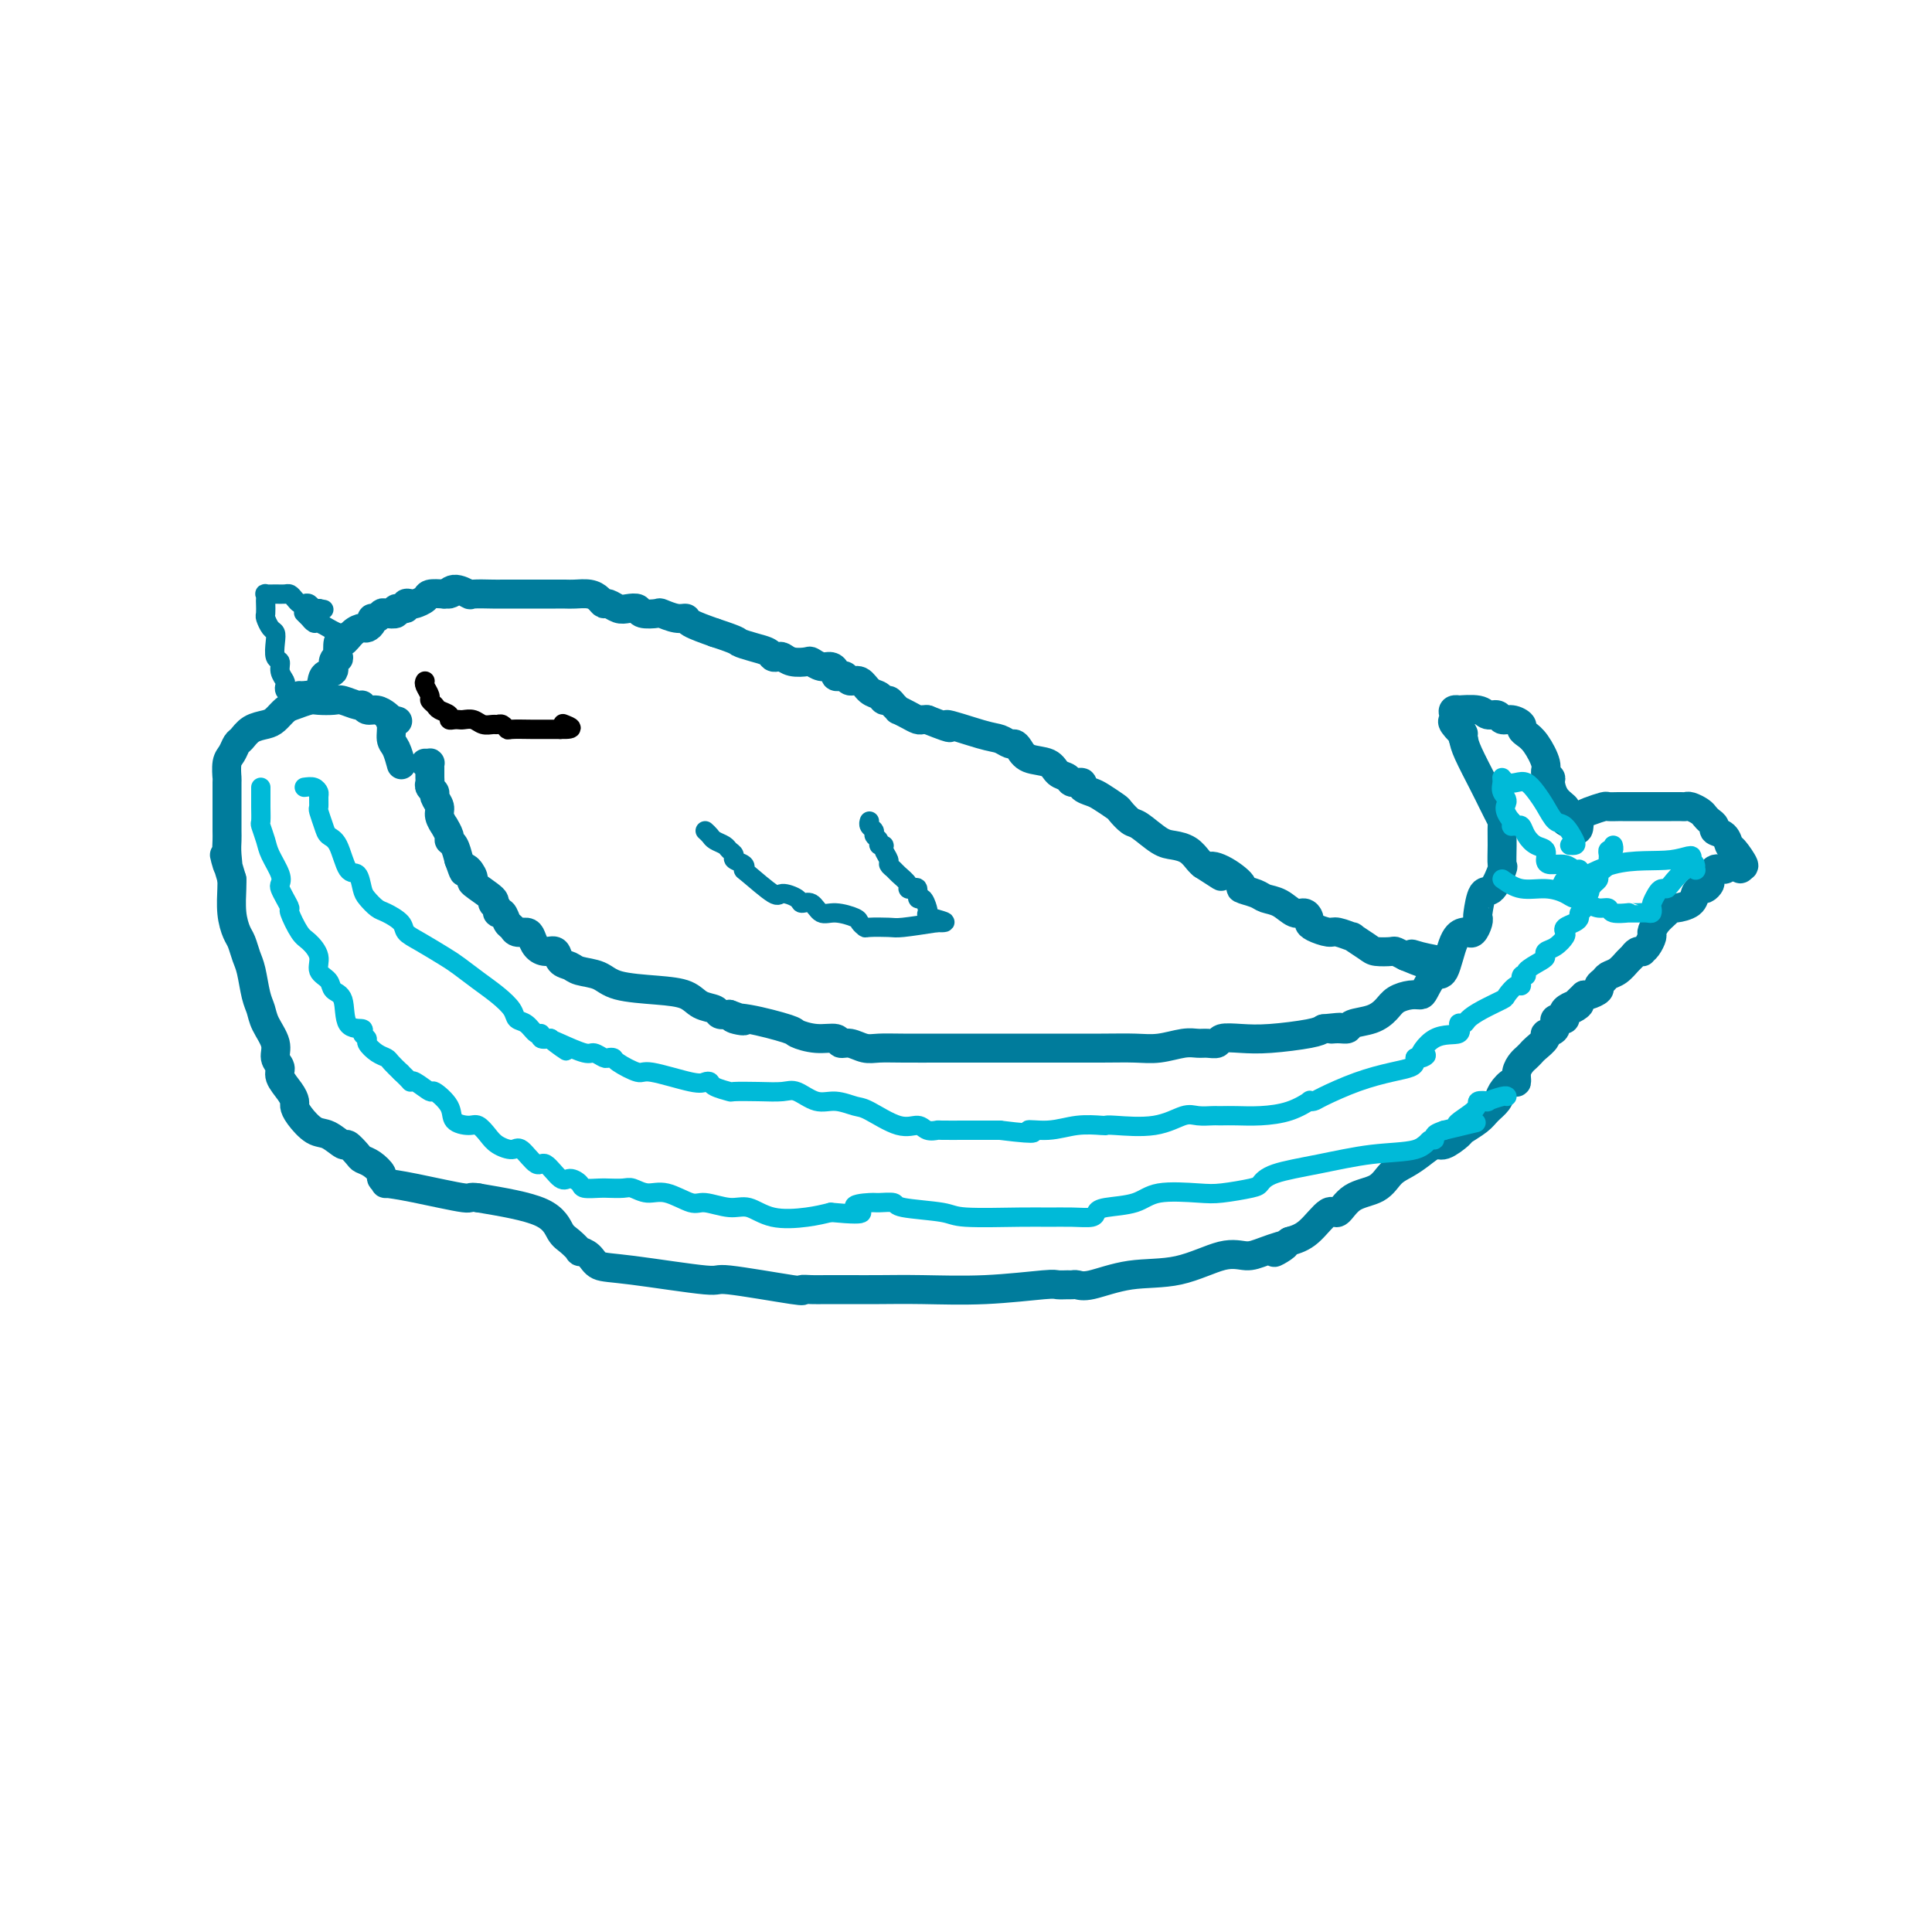 <svg viewBox='0 0 400 400' version='1.1' xmlns='http://www.w3.org/2000/svg' xmlns:xlink='http://www.w3.org/1999/xlink'><g fill='none' stroke='rgb(0,124,156)' stroke-width='6' stroke-linecap='round' stroke-linejoin='round'><path d='M88,158c0.423,0.016 0.846,0.032 1,0c0.154,-0.032 0.040,-0.111 0,0c-0.040,0.111 -0.007,0.411 0,1c0.007,0.589 -0.013,1.466 0,2c0.013,0.534 0.060,0.723 0,1c-0.060,0.277 -0.227,0.640 0,1c0.227,0.360 0.850,0.717 1,1c0.150,0.283 -0.171,0.491 0,1c0.171,0.509 0.834,1.320 1,2c0.166,0.680 -0.167,1.229 0,2c0.167,0.771 0.832,1.763 1,2c0.168,0.237 -0.162,-0.282 0,0c0.162,0.282 0.817,1.364 1,2c0.183,0.636 -0.104,0.825 0,1c0.104,0.175 0.601,0.336 1,1c0.399,0.664 0.699,1.832 1,3'/><path d='M95,178c1.270,3.578 0.944,2.524 1,2c0.056,-0.524 0.493,-0.519 1,0c0.507,0.519 1.082,1.553 1,2c-0.082,0.447 -0.821,0.306 0,1c0.821,0.694 3.204,2.223 4,3c0.796,0.777 0.006,0.804 0,1c-0.006,0.196 0.772,0.563 1,1c0.228,0.437 -0.095,0.944 0,1c0.095,0.056 0.606,-0.339 1,0c0.394,0.339 0.669,1.414 1,2c0.331,0.586 0.718,0.685 1,1c0.282,0.315 0.459,0.845 1,1c0.541,0.155 1.444,-0.065 2,0c0.556,0.065 0.764,0.417 1,1c0.236,0.583 0.501,1.399 1,2c0.499,0.601 1.234,0.987 2,1c0.766,0.013 1.563,-0.348 2,0c0.437,0.348 0.514,1.406 1,2c0.486,0.594 1.381,0.723 2,1c0.619,0.277 0.963,0.703 2,1c1.037,0.297 2.766,0.465 4,1c1.234,0.535 1.974,1.439 4,2c2.026,0.561 5.340,0.781 8,1c2.660,0.219 4.666,0.437 6,1c1.334,0.563 1.997,1.470 3,2c1.003,0.530 2.347,0.681 3,1c0.653,0.319 0.615,0.805 1,1c0.385,0.195 1.192,0.097 2,0'/><path d='M151,210c5.584,1.958 2.043,1.352 1,1c-1.043,-0.352 0.411,-0.449 3,0c2.589,0.449 6.314,1.445 8,2c1.686,0.555 1.332,0.670 2,1c0.668,0.330 2.356,0.877 4,1c1.644,0.123 3.243,-0.177 4,0c0.757,0.177 0.670,0.832 1,1c0.330,0.168 1.076,-0.151 2,0c0.924,0.151 2.025,0.773 3,1c0.975,0.227 1.825,0.061 3,0c1.175,-0.061 2.675,-0.016 5,0c2.325,0.016 5.476,0.004 8,0c2.524,-0.004 4.422,-0.001 6,0c1.578,0.001 2.836,0.000 4,0c1.164,-0.000 2.235,-0.000 3,0c0.765,0.000 1.225,-0.000 3,0c1.775,0.000 4.865,0.001 6,0c1.135,-0.001 0.317,-0.004 2,0c1.683,0.004 5.869,0.015 9,0c3.131,-0.015 5.209,-0.057 7,0c1.791,0.057 3.296,0.212 5,0c1.704,-0.212 3.606,-0.793 5,-1c1.394,-0.207 2.279,-0.042 3,0c0.721,0.042 1.276,-0.041 2,0c0.724,0.041 1.615,0.204 2,0c0.385,-0.204 0.263,-0.776 1,-1c0.737,-0.224 2.331,-0.101 4,0c1.669,0.101 3.411,0.181 6,0c2.589,-0.181 6.025,-0.623 8,-1c1.975,-0.377 2.487,-0.688 3,-1'/><path d='M274,213c5.684,-0.615 2.894,-0.153 2,0c-0.894,0.153 0.106,-0.003 1,0c0.894,0.003 1.680,0.166 2,0c0.320,-0.166 0.172,-0.661 1,-1c0.828,-0.339 2.631,-0.521 4,-1c1.369,-0.479 2.302,-1.253 3,-2c0.698,-0.747 1.160,-1.466 2,-2c0.840,-0.534 2.059,-0.884 3,-1c0.941,-0.116 1.603,0.001 2,0c0.397,-0.001 0.530,-0.119 1,-1c0.470,-0.881 1.278,-2.524 2,-3c0.722,-0.476 1.359,0.214 2,-1c0.641,-1.214 1.286,-4.332 2,-6c0.714,-1.668 1.498,-1.887 2,-2c0.502,-0.113 0.722,-0.121 1,0c0.278,0.121 0.613,0.371 1,0c0.387,-0.371 0.827,-1.363 1,-2c0.173,-0.637 0.078,-0.918 0,-1c-0.078,-0.082 -0.140,0.033 0,-1c0.140,-1.033 0.482,-3.216 1,-4c0.518,-0.784 1.210,-0.168 2,-1c0.790,-0.832 1.677,-3.111 2,-4c0.323,-0.889 0.084,-0.388 0,-1c-0.084,-0.612 -0.011,-2.337 0,-4c0.011,-1.663 -0.040,-3.264 0,-4c0.040,-0.736 0.172,-0.606 0,-1c-0.172,-0.394 -0.648,-1.313 -1,-2c-0.352,-0.687 -0.579,-1.143 -1,-2c-0.421,-0.857 -1.036,-2.115 -2,-4c-0.964,-1.885 -2.275,-4.396 -3,-6c-0.725,-1.604 -0.862,-2.302 -1,-3'/><path d='M303,153c-1.117,-2.903 0.092,-1.160 0,-1c-0.092,0.160 -1.484,-1.264 -2,-2c-0.516,-0.736 -0.156,-0.785 0,-1c0.156,-0.215 0.108,-0.594 0,-1c-0.108,-0.406 -0.276,-0.837 0,-1c0.276,-0.163 0.995,-0.059 1,0c0.005,0.059 -0.704,0.072 0,0c0.704,-0.072 2.821,-0.230 4,0c1.179,0.230 1.420,0.849 2,1c0.580,0.151 1.500,-0.167 2,0c0.500,0.167 0.581,0.818 1,1c0.419,0.182 1.175,-0.105 2,0c0.825,0.105 1.717,0.602 2,1c0.283,0.398 -0.044,0.698 0,1c0.044,0.302 0.461,0.606 1,1c0.539,0.394 1.202,0.877 2,2c0.798,1.123 1.732,2.885 2,4c0.268,1.115 -0.131,1.584 0,2c0.131,0.416 0.792,0.779 1,1c0.208,0.221 -0.036,0.301 0,1c0.036,0.699 0.352,2.016 1,3c0.648,0.984 1.627,1.635 2,2c0.373,0.365 0.139,0.444 0,1c-0.139,0.556 -0.183,1.587 0,2c0.183,0.413 0.591,0.206 1,0'/><path d='M325,170c2.235,3.354 1.821,1.238 2,0c0.179,-1.238 0.951,-1.600 2,-2c1.049,-0.400 2.374,-0.839 3,-1c0.626,-0.161 0.552,-0.043 1,0c0.448,0.043 1.420,0.012 2,0c0.580,-0.012 0.770,-0.003 1,0c0.230,0.003 0.499,0.001 1,0c0.501,-0.001 1.234,-0.000 2,0c0.766,0.000 1.566,0.000 2,0c0.434,-0.000 0.501,-0.000 1,0c0.499,0.000 1.429,0.000 2,0c0.571,-0.000 0.782,-0.001 1,0c0.218,0.001 0.443,0.003 1,0c0.557,-0.003 1.445,-0.012 2,0c0.555,0.012 0.778,0.045 1,0c0.222,-0.045 0.442,-0.167 1,0c0.558,0.167 1.454,0.622 2,1c0.546,0.378 0.741,0.677 1,1c0.259,0.323 0.580,0.668 1,1c0.420,0.332 0.937,0.650 1,1c0.063,0.350 -0.329,0.732 0,1c0.329,0.268 1.378,0.423 2,1c0.622,0.577 0.816,1.577 1,2c0.184,0.423 0.357,0.268 1,1c0.643,0.732 1.755,2.352 2,3c0.245,0.648 -0.378,0.324 -1,0'/><path d='M360,179c1.063,1.720 -0.279,0.520 -1,0c-0.721,-0.520 -0.819,-0.361 -1,0c-0.181,0.361 -0.444,0.924 -1,1c-0.556,0.076 -1.406,-0.334 -2,0c-0.594,0.334 -0.933,1.412 -1,2c-0.067,0.588 0.139,0.686 0,1c-0.139,0.314 -0.622,0.845 -1,1c-0.378,0.155 -0.651,-0.064 -1,0c-0.349,0.064 -0.775,0.412 -1,1c-0.225,0.588 -0.249,1.417 -1,2c-0.751,0.583 -2.230,0.920 -3,1c-0.770,0.080 -0.833,-0.096 -1,0c-0.167,0.096 -0.440,0.463 -1,1c-0.560,0.537 -1.408,1.244 -2,2c-0.592,0.756 -0.928,1.562 -1,2c-0.072,0.438 0.121,0.509 0,1c-0.121,0.491 -0.558,1.403 -1,2c-0.442,0.597 -0.891,0.880 -1,1c-0.109,0.120 0.123,0.077 0,0c-0.123,-0.077 -0.600,-0.190 -1,0c-0.400,0.190 -0.723,0.681 -1,1c-0.277,0.319 -0.509,0.467 -1,1c-0.491,0.533 -1.240,1.452 -2,2c-0.760,0.548 -1.531,0.725 -2,1c-0.469,0.275 -0.637,0.648 -1,1c-0.363,0.352 -0.922,0.682 -1,1c-0.078,0.318 0.325,0.624 0,1c-0.325,0.376 -1.379,0.822 -2,1c-0.621,0.178 -0.811,0.089 -1,0'/><path d='M328,206c-4.985,4.604 -1.449,2.613 -1,2c0.449,-0.613 -2.189,0.150 -3,1c-0.811,0.850 0.205,1.785 0,2c-0.205,0.215 -1.631,-0.289 -2,0c-0.369,0.289 0.319,1.373 0,2c-0.319,0.627 -1.644,0.798 -2,1c-0.356,0.202 0.256,0.435 0,1c-0.256,0.565 -1.379,1.463 -2,2c-0.621,0.537 -0.740,0.712 -1,1c-0.260,0.288 -0.660,0.688 -1,1c-0.340,0.312 -0.620,0.534 -1,1c-0.380,0.466 -0.860,1.174 -1,2c-0.140,0.826 0.061,1.768 0,2c-0.061,0.232 -0.385,-0.248 -1,0c-0.615,0.248 -1.521,1.222 -2,2c-0.479,0.778 -0.532,1.359 -1,2c-0.468,0.641 -1.351,1.343 -2,2c-0.649,0.657 -1.065,1.271 -2,2c-0.935,0.729 -2.389,1.574 -3,2c-0.611,0.426 -0.379,0.432 -1,1c-0.621,0.568 -2.095,1.698 -3,2c-0.905,0.302 -1.241,-0.224 -2,0c-0.759,0.224 -1.943,1.199 -3,2c-1.057,0.801 -1.988,1.428 -3,2c-1.012,0.572 -2.104,1.088 -3,2c-0.896,0.912 -1.597,2.219 -3,3c-1.403,0.781 -3.509,1.035 -5,2c-1.491,0.965 -2.369,2.640 -3,3c-0.631,0.360 -1.016,-0.595 -2,0c-0.984,0.595 -2.567,2.742 -4,4c-1.433,1.258 -2.717,1.629 -4,2'/><path d='M267,257c-6.068,4.053 -1.739,1.685 -1,1c0.739,-0.685 -2.112,0.312 -4,1c-1.888,0.688 -2.813,1.068 -4,1c-1.187,-0.068 -2.636,-0.582 -5,0c-2.364,0.582 -5.642,2.261 -9,3c-3.358,0.739 -6.797,0.538 -10,1c-3.203,0.462 -6.172,1.588 -8,2c-1.828,0.412 -2.516,0.109 -3,0c-0.484,-0.109 -0.763,-0.026 -1,0c-0.237,0.026 -0.433,-0.007 -1,0c-0.567,0.007 -1.504,0.054 -2,0c-0.496,-0.054 -0.550,-0.211 -3,0c-2.450,0.211 -7.296,0.788 -12,1c-4.704,0.212 -9.266,0.057 -13,0c-3.734,-0.057 -6.642,-0.016 -9,0c-2.358,0.016 -4.168,0.006 -6,0c-1.832,-0.006 -3.687,-0.010 -5,0c-1.313,0.010 -2.083,0.033 -3,0c-0.917,-0.033 -1.980,-0.121 -2,0c-0.020,0.121 1.004,0.451 -2,0c-3.004,-0.451 -10.036,-1.682 -13,-2c-2.964,-0.318 -1.860,0.279 -5,0c-3.140,-0.279 -10.524,-1.432 -15,-2c-4.476,-0.568 -6.042,-0.551 -7,-1c-0.958,-0.449 -1.306,-1.364 -2,-2c-0.694,-0.636 -1.732,-0.992 -2,-1c-0.268,-0.008 0.235,0.332 0,0c-0.235,-0.332 -1.207,-1.336 -2,-2c-0.793,-0.664 -1.406,-0.986 -2,-2c-0.594,-1.014 -1.170,-2.718 -4,-4c-2.830,-1.282 -7.915,-2.141 -13,-3'/><path d='M99,248c-2.183,-0.360 -1.139,0.240 -3,0c-1.861,-0.240 -6.627,-1.320 -10,-2c-3.373,-0.680 -5.354,-0.959 -6,-1c-0.646,-0.041 0.044,0.158 0,0c-0.044,-0.158 -0.823,-0.671 -1,-1c-0.177,-0.329 0.247,-0.475 0,-1c-0.247,-0.525 -1.164,-1.431 -2,-2c-0.836,-0.569 -1.592,-0.801 -2,-1c-0.408,-0.199 -0.468,-0.366 -1,-1c-0.532,-0.634 -1.536,-1.734 -2,-2c-0.464,-0.266 -0.387,0.304 -1,0c-0.613,-0.304 -1.915,-1.481 -3,-2c-1.085,-0.519 -1.953,-0.379 -3,-1c-1.047,-0.621 -2.274,-2.004 -3,-3c-0.726,-0.996 -0.950,-1.604 -1,-2c-0.050,-0.396 0.073,-0.581 0,-1c-0.073,-0.419 -0.343,-1.073 -1,-2c-0.657,-0.927 -1.699,-2.128 -2,-3c-0.301,-0.872 0.141,-1.416 0,-2c-0.141,-0.584 -0.864,-1.207 -1,-2c-0.136,-0.793 0.314,-1.756 0,-3c-0.314,-1.244 -1.394,-2.769 -2,-4c-0.606,-1.231 -0.740,-2.168 -1,-3c-0.260,-0.832 -0.647,-1.558 -1,-3c-0.353,-1.442 -0.673,-3.598 -1,-5c-0.327,-1.402 -0.662,-2.049 -1,-3c-0.338,-0.951 -0.679,-2.205 -1,-3c-0.321,-0.795 -0.622,-1.131 -1,-2c-0.378,-0.869 -0.833,-2.273 -1,-4c-0.167,-1.727 -0.048,-3.779 0,-5c0.048,-1.221 0.024,-1.610 0,-2'/><path d='M48,182c-2.392,-8.182 -1.373,-4.136 -1,-3c0.373,1.136 0.100,-0.637 0,-2c-0.100,-1.363 -0.027,-2.317 0,-3c0.027,-0.683 0.007,-1.094 0,-2c-0.007,-0.906 -0.003,-2.305 0,-3c0.003,-0.695 0.004,-0.686 0,-2c-0.004,-1.314 -0.012,-3.953 0,-5c0.012,-1.047 0.044,-0.503 0,-1c-0.044,-0.497 -0.165,-2.035 0,-3c0.165,-0.965 0.614,-1.358 1,-2c0.386,-0.642 0.708,-1.533 1,-2c0.292,-0.467 0.554,-0.510 1,-1c0.446,-0.490 1.077,-1.426 2,-2c0.923,-0.574 2.138,-0.784 3,-1c0.862,-0.216 1.370,-0.436 2,-1c0.630,-0.564 1.380,-1.471 2,-2c0.620,-0.529 1.109,-0.679 2,-1c0.891,-0.321 2.182,-0.814 3,-1c0.818,-0.186 1.161,-0.065 2,0c0.839,0.065 2.175,0.074 3,0c0.825,-0.074 1.141,-0.231 2,0c0.859,0.231 2.261,0.849 3,1c0.739,0.151 0.814,-0.167 1,0c0.186,0.167 0.483,0.818 1,1c0.517,0.182 1.255,-0.105 2,0c0.745,0.105 1.499,0.601 2,1c0.501,0.399 0.751,0.699 1,1'/><path d='M81,149c2.627,0.602 0.693,0.106 0,0c-0.693,-0.106 -0.147,0.179 0,1c0.147,0.821 -0.105,2.179 0,3c0.105,0.821 0.567,1.106 1,2c0.433,0.894 0.838,2.398 1,3c0.162,0.602 0.081,0.301 0,0'/><path d='M62,144c0.096,0.027 0.193,0.053 1,0c0.807,-0.053 2.325,-0.187 3,-1c0.675,-0.813 0.507,-2.306 1,-3c0.493,-0.694 1.648,-0.590 2,-1c0.352,-0.410 -0.100,-1.334 0,-2c0.100,-0.666 0.750,-1.075 1,-1c0.250,0.075 0.098,0.633 0,0c-0.098,-0.633 -0.143,-2.456 0,-3c0.143,-0.544 0.473,0.191 1,0c0.527,-0.191 1.251,-1.309 2,-2c0.749,-0.691 1.524,-0.955 2,-1c0.476,-0.045 0.653,0.128 1,0c0.347,-0.128 0.865,-0.556 1,-1c0.135,-0.444 -0.113,-0.902 0,-1c0.113,-0.098 0.589,0.166 1,0c0.411,-0.166 0.759,-0.761 1,-1c0.241,-0.239 0.375,-0.120 1,0c0.625,0.120 1.740,0.242 2,0c0.260,-0.242 -0.335,-0.849 0,-1c0.335,-0.151 1.599,0.153 2,0c0.401,-0.153 -0.063,-0.763 0,-1c0.063,-0.237 0.652,-0.102 1,0c0.348,0.102 0.454,0.172 1,0c0.546,-0.172 1.532,-0.585 2,-1c0.468,-0.415 0.420,-0.833 1,-1c0.580,-0.167 1.790,-0.084 3,0'/><path d='M92,123c3.618,-1.470 1.663,-0.145 1,0c-0.663,0.145 -0.032,-0.889 1,-1c1.032,-0.111 2.467,0.702 3,1c0.533,0.298 0.164,0.080 1,0c0.836,-0.080 2.877,-0.021 4,0c1.123,0.021 1.327,0.006 2,0c0.673,-0.006 1.816,-0.002 3,0c1.184,0.002 2.410,0.000 3,0c0.590,-0.000 0.542,-0.000 1,0c0.458,0.000 1.420,0.000 2,0c0.580,-0.000 0.778,-0.001 1,0c0.222,0.001 0.469,0.003 1,0c0.531,-0.003 1.347,-0.011 2,0c0.653,0.011 1.144,0.040 2,0c0.856,-0.040 2.078,-0.151 3,0c0.922,0.151 1.545,0.562 2,1c0.455,0.438 0.742,0.901 1,1c0.258,0.099 0.487,-0.166 1,0c0.513,0.166 1.311,0.763 2,1c0.689,0.237 1.268,0.115 2,0c0.732,-0.115 1.617,-0.223 2,0c0.383,0.223 0.264,0.777 1,1c0.736,0.223 2.327,0.114 3,0c0.673,-0.114 0.429,-0.235 1,0c0.571,0.235 1.957,0.826 3,1c1.043,0.174 1.742,-0.069 2,0c0.258,0.069 0.074,0.448 1,1c0.926,0.552 2.963,1.276 5,2'/><path d='M148,131c5.018,1.642 4.563,1.747 5,2c0.437,0.253 1.766,0.655 3,1c1.234,0.345 2.374,0.632 3,1c0.626,0.368 0.739,0.817 1,1c0.261,0.183 0.671,0.101 1,0c0.329,-0.101 0.577,-0.219 1,0c0.423,0.219 1.020,0.776 2,1c0.980,0.224 2.344,0.115 3,0c0.656,-0.115 0.606,-0.237 1,0c0.394,0.237 1.233,0.834 2,1c0.767,0.166 1.463,-0.100 2,0c0.537,0.100 0.917,0.567 1,1c0.083,0.433 -0.129,0.832 0,1c0.129,0.168 0.601,0.104 1,0c0.399,-0.104 0.727,-0.250 1,0c0.273,0.250 0.493,0.894 1,1c0.507,0.106 1.302,-0.326 2,0c0.698,0.326 1.300,1.411 2,2c0.700,0.589 1.498,0.684 2,1c0.502,0.316 0.707,0.855 1,1c0.293,0.145 0.673,-0.102 1,0c0.327,0.102 0.602,0.553 1,1c0.398,0.447 0.919,0.890 1,1c0.081,0.110 -0.277,-0.114 0,0c0.277,0.114 1.188,0.567 2,1c0.812,0.433 1.526,0.847 2,1c0.474,0.153 0.707,0.044 1,0c0.293,-0.044 0.647,-0.022 1,0'/><path d='M192,149c7.345,2.901 3.708,1.155 4,1c0.292,-0.155 4.512,1.281 7,2c2.488,0.719 3.245,0.722 4,1c0.755,0.278 1.508,0.833 2,1c0.492,0.167 0.722,-0.054 1,0c0.278,0.054 0.603,0.381 1,1c0.397,0.619 0.864,1.529 2,2c1.136,0.471 2.939,0.504 4,1c1.061,0.496 1.379,1.456 2,2c0.621,0.544 1.546,0.671 2,1c0.454,0.329 0.438,0.861 1,1c0.562,0.139 1.702,-0.113 2,0c0.298,0.113 -0.248,0.592 0,1c0.248,0.408 1.288,0.743 2,1c0.712,0.257 1.095,0.434 2,1c0.905,0.566 2.332,1.521 3,2c0.668,0.479 0.576,0.482 1,1c0.424,0.518 1.363,1.552 2,2c0.637,0.448 0.972,0.309 2,1c1.028,0.691 2.748,2.213 4,3c1.252,0.787 2.037,0.840 3,1c0.963,0.160 2.106,0.428 3,1c0.894,0.572 1.541,1.449 2,2c0.459,0.551 0.729,0.775 1,1'/><path d='M249,179c6.433,4.139 3.016,1.988 2,1c-1.016,-0.988 0.370,-0.811 2,0c1.630,0.811 3.503,2.258 4,3c0.497,0.742 -0.383,0.781 0,1c0.383,0.219 2.028,0.618 3,1c0.972,0.382 1.269,0.746 2,1c0.731,0.254 1.894,0.397 3,1c1.106,0.603 2.154,1.667 3,2c0.846,0.333 1.491,-0.064 2,0c0.509,0.064 0.883,0.590 1,1c0.117,0.410 -0.023,0.702 0,1c0.023,0.298 0.210,0.600 1,1c0.790,0.400 2.183,0.898 3,1c0.817,0.102 1.057,-0.193 2,0c0.943,0.193 2.589,0.875 3,1c0.411,0.125 -0.413,-0.307 0,0c0.413,0.307 2.064,1.353 3,2c0.936,0.647 1.158,0.895 2,1c0.842,0.105 2.304,0.067 3,0c0.696,-0.067 0.628,-0.162 1,0c0.372,0.162 1.186,0.581 2,1'/><path d='M291,198c6.970,2.955 3.394,0.844 2,0c-1.394,-0.844 -0.606,-0.419 1,0c1.606,0.419 4.030,0.834 5,1c0.970,0.166 0.485,0.083 0,0'/></g>
<g fill='none' stroke='rgb(0,186,216)' stroke-width='4' stroke-linecap='round' stroke-linejoin='round'><path d='M54,163c0.002,0.171 0.004,0.342 0,1c-0.004,0.658 -0.013,1.802 0,3c0.013,1.198 0.050,2.450 0,3c-0.050,0.550 -0.185,0.399 0,1c0.185,0.601 0.690,1.953 1,3c0.310,1.047 0.425,1.789 1,3c0.575,1.211 1.608,2.892 2,4c0.392,1.108 0.142,1.642 0,2c-0.142,0.358 -0.175,0.540 0,1c0.175,0.460 0.560,1.196 1,2c0.440,0.804 0.935,1.674 1,2c0.065,0.326 -0.300,0.107 0,1c0.300,0.893 1.264,2.896 2,4c0.736,1.104 1.243,1.308 2,2c0.757,0.692 1.765,1.873 2,3c0.235,1.127 -0.304,2.201 0,3c0.304,0.799 1.452,1.324 2,2c0.548,0.676 0.496,1.505 1,2c0.504,0.495 1.565,0.658 2,2c0.435,1.342 0.245,3.864 1,5c0.755,1.136 2.457,0.885 3,1c0.543,0.115 -0.072,0.594 0,1c0.072,0.406 0.830,0.738 1,1c0.170,0.262 -0.250,0.454 0,1c0.250,0.546 1.170,1.445 2,2c0.830,0.555 1.570,0.765 2,1c0.430,0.235 0.552,0.496 1,1c0.448,0.504 1.224,1.252 2,2'/><path d='M83,222c2.142,2.035 1.996,2.123 2,2c0.004,-0.123 0.156,-0.457 1,0c0.844,0.457 2.379,1.706 3,2c0.621,0.294 0.326,-0.368 1,0c0.674,0.368 2.316,1.765 3,3c0.684,1.235 0.409,2.309 1,3c0.591,0.691 2.049,0.999 3,1c0.951,0.001 1.394,-0.304 2,0c0.606,0.304 1.374,1.218 2,2c0.626,0.782 1.111,1.432 2,2c0.889,0.568 2.181,1.053 3,1c0.819,-0.053 1.163,-0.646 2,0c0.837,0.646 2.165,2.530 3,3c0.835,0.470 1.177,-0.473 2,0c0.823,0.473 2.125,2.361 3,3c0.875,0.639 1.321,0.027 2,0c0.679,-0.027 1.589,0.529 2,1c0.411,0.471 0.322,0.857 1,1c0.678,0.143 2.124,0.043 3,0c0.876,-0.043 1.184,-0.028 2,0c0.816,0.028 2.141,0.068 3,0c0.859,-0.068 1.253,-0.244 2,0c0.747,0.244 1.848,0.907 3,1c1.152,0.093 2.355,-0.383 4,0c1.645,0.383 3.732,1.627 5,2c1.268,0.373 1.717,-0.124 3,0c1.283,0.124 3.399,0.867 5,1c1.601,0.133 2.687,-0.346 4,0c1.313,0.346 2.854,1.516 5,2c2.146,0.484 4.899,0.281 7,0c2.101,-0.281 3.551,-0.641 5,-1'/><path d='M172,251c9.633,0.918 5.716,-0.287 5,-1c-0.716,-0.713 1.769,-0.934 3,-1c1.231,-0.066 1.207,0.025 2,0c0.793,-0.025 2.403,-0.164 3,0c0.597,0.164 0.181,0.633 2,1c1.819,0.367 5.872,0.634 8,1c2.128,0.366 2.332,0.831 5,1c2.668,0.169 7.800,0.042 11,0c3.200,-0.042 4.467,-0.001 6,0c1.533,0.001 3.330,-0.040 5,0c1.670,0.040 3.212,0.161 4,0c0.788,-0.161 0.823,-0.604 1,-1c0.177,-0.396 0.498,-0.746 2,-1c1.502,-0.254 4.185,-0.411 6,-1c1.815,-0.589 2.762,-1.610 5,-2c2.238,-0.390 5.767,-0.149 8,0c2.233,0.149 3.170,0.206 5,0c1.830,-0.206 4.555,-0.675 6,-1c1.445,-0.325 1.612,-0.505 2,-1c0.388,-0.495 0.996,-1.303 3,-2c2.004,-0.697 5.403,-1.282 9,-2c3.597,-0.718 7.393,-1.568 11,-2c3.607,-0.432 7.024,-0.444 9,-1c1.976,-0.556 2.509,-1.654 3,-2c0.491,-0.346 0.940,0.061 1,0c0.060,-0.061 -0.269,-0.589 0,-1c0.269,-0.411 1.134,-0.706 2,-1'/><path d='M299,234c11.797,-2.861 4.790,-1.014 3,-1c-1.790,0.014 1.636,-1.804 3,-3c1.364,-1.196 0.667,-1.771 1,-2c0.333,-0.229 1.697,-0.114 2,0c0.303,0.114 -0.455,0.226 0,0c0.455,-0.226 2.122,-0.792 3,-1c0.878,-0.208 0.965,-0.060 1,0c0.035,0.060 0.017,0.030 0,0'/><path d='M63,163c0.732,-0.098 1.463,-0.197 2,0c0.537,0.197 0.879,0.689 1,1c0.121,0.311 0.020,0.440 0,1c-0.020,0.560 0.039,1.550 0,2c-0.039,0.450 -0.176,0.360 0,1c0.176,0.640 0.667,2.011 1,3c0.333,0.989 0.509,1.595 1,2c0.491,0.405 1.296,0.608 2,2c0.704,1.392 1.305,3.974 2,5c0.695,1.026 1.483,0.498 2,1c0.517,0.502 0.762,2.035 1,3c0.238,0.965 0.468,1.361 1,2c0.532,0.639 1.365,1.521 2,2c0.635,0.479 1.073,0.555 2,1c0.927,0.445 2.344,1.259 3,2c0.656,0.741 0.552,1.409 1,2c0.448,0.591 1.449,1.106 3,2c1.551,0.894 3.652,2.168 5,3c1.348,0.832 1.943,1.221 3,2c1.057,0.779 2.576,1.948 4,3c1.424,1.052 2.752,1.989 4,3c1.248,1.011 2.416,2.098 3,3c0.584,0.902 0.586,1.618 1,2c0.414,0.382 1.241,0.428 2,1c0.759,0.572 1.451,1.669 2,2c0.549,0.331 0.956,-0.103 1,0c0.044,0.103 -0.273,0.744 0,1c0.273,0.256 1.137,0.128 2,0'/><path d='M114,215c5.810,4.437 2.334,2.030 1,1c-1.334,-1.030 -0.526,-0.682 1,0c1.526,0.682 3.772,1.699 5,2c1.228,0.301 1.439,-0.114 2,0c0.561,0.114 1.471,0.757 2,1c0.529,0.243 0.678,0.088 1,0c0.322,-0.088 0.818,-0.107 1,0c0.182,0.107 0.052,0.340 1,1c0.948,0.660 2.976,1.745 4,2c1.024,0.255 1.046,-0.321 3,0c1.954,0.321 5.841,1.540 8,2c2.159,0.460 2.589,0.162 3,0c0.411,-0.162 0.804,-0.187 1,0c0.196,0.187 0.195,0.587 1,1c0.805,0.413 2.416,0.841 3,1c0.584,0.159 0.140,0.050 1,0c0.860,-0.050 3.023,-0.043 5,0c1.977,0.043 3.769,0.120 5,0c1.231,-0.120 1.902,-0.438 3,0c1.098,0.438 2.625,1.632 4,2c1.375,0.368 2.599,-0.088 4,0c1.401,0.088 2.980,0.721 4,1c1.020,0.279 1.482,0.204 3,1c1.518,0.796 4.091,2.462 6,3c1.909,0.538 3.154,-0.052 4,0c0.846,0.052 1.293,0.746 2,1c0.707,0.254 1.673,0.068 2,0c0.327,-0.068 0.016,-0.018 1,0c0.984,0.018 3.265,0.005 5,0c1.735,-0.005 2.924,-0.001 4,0c1.076,0.001 2.038,0.001 3,0'/><path d='M207,234c9.856,1.221 6.497,0.275 6,0c-0.497,-0.275 1.868,0.122 4,0c2.132,-0.122 4.032,-0.763 6,-1c1.968,-0.237 4.004,-0.071 5,0c0.996,0.071 0.951,0.047 1,0c0.049,-0.047 0.192,-0.118 2,0c1.808,0.118 5.283,0.424 8,0c2.717,-0.424 4.677,-1.578 6,-2c1.323,-0.422 2.008,-0.113 3,0c0.992,0.113 2.290,0.031 3,0c0.710,-0.031 0.832,-0.010 1,0c0.168,0.010 0.382,0.009 1,0c0.618,-0.009 1.639,-0.027 3,0c1.361,0.027 3.061,0.099 5,0c1.939,-0.099 4.115,-0.367 6,-1c1.885,-0.633 3.478,-1.629 4,-2c0.522,-0.371 -0.027,-0.116 0,0c0.027,0.116 0.630,0.095 1,0c0.370,-0.095 0.505,-0.263 2,-1c1.495,-0.737 4.348,-2.043 7,-3c2.652,-0.957 5.103,-1.566 7,-2c1.897,-0.434 3.242,-0.694 4,-1c0.758,-0.306 0.931,-0.659 1,-1c0.069,-0.341 0.035,-0.671 0,-1'/><path d='M293,219c4.149,-1.466 1.521,0.368 1,0c-0.521,-0.368 1.063,-2.938 3,-4c1.937,-1.062 4.225,-0.616 5,-1c0.775,-0.384 0.036,-1.599 0,-2c-0.036,-0.401 0.630,0.010 1,0c0.370,-0.010 0.445,-0.442 1,-1c0.555,-0.558 1.589,-1.244 3,-2c1.411,-0.756 3.200,-1.583 4,-2c0.800,-0.417 0.611,-0.423 1,-1c0.389,-0.577 1.355,-1.726 2,-2c0.645,-0.274 0.968,0.326 1,0c0.032,-0.326 -0.226,-1.579 0,-2c0.226,-0.421 0.935,-0.011 1,0c0.065,0.011 -0.513,-0.377 0,-1c0.513,-0.623 2.117,-1.480 3,-2c0.883,-0.520 1.046,-0.703 1,-1c-0.046,-0.297 -0.301,-0.710 0,-1c0.301,-0.290 1.159,-0.459 2,-1c0.841,-0.541 1.665,-1.454 2,-2c0.335,-0.546 0.180,-0.724 0,-1c-0.180,-0.276 -0.384,-0.650 0,-1c0.384,-0.350 1.356,-0.675 2,-1c0.644,-0.325 0.961,-0.650 1,-1c0.039,-0.350 -0.199,-0.724 0,-1c0.199,-0.276 0.837,-0.456 1,-1c0.163,-0.544 -0.148,-1.454 0,-2c0.148,-0.546 0.757,-0.727 1,-1c0.243,-0.273 0.122,-0.636 0,-1'/><path d='M329,184c3.022,-3.800 1.578,-1.800 1,-1c-0.578,0.800 -0.289,0.400 0,0'/><path d='M330,183c0.455,-0.341 0.910,-0.683 1,-1c0.090,-0.317 -0.186,-0.610 0,-1c0.186,-0.390 0.835,-0.878 1,-1c0.165,-0.122 -0.153,0.121 0,0c0.153,-0.121 0.777,-0.606 1,-1c0.223,-0.394 0.046,-0.698 0,-1c-0.046,-0.302 0.040,-0.603 0,-1c-0.040,-0.397 -0.207,-0.890 0,-1c0.207,-0.110 0.786,0.163 1,0c0.214,-0.163 0.061,-0.761 0,-1c-0.061,-0.239 -0.031,-0.120 0,0'/><path d='M311,182c1.233,0.867 2.467,1.734 4,2c1.533,0.266 3.366,-0.070 5,0c1.634,0.070 3.070,0.545 4,1c0.930,0.455 1.353,0.892 2,1c0.647,0.108 1.519,-0.111 2,0c0.481,0.111 0.571,0.551 1,1c0.429,0.449 1.196,0.905 2,1c0.804,0.095 1.644,-0.171 2,0c0.356,0.171 0.227,0.778 1,1c0.773,0.222 2.448,0.059 3,0c0.552,-0.059 -0.020,-0.015 0,0c0.020,0.015 0.633,0.001 1,0c0.367,-0.001 0.490,0.012 1,0c0.510,-0.012 1.408,-0.048 2,0c0.592,0.048 0.880,0.181 1,0c0.120,-0.181 0.074,-0.675 0,-1c-0.074,-0.325 -0.176,-0.480 0,-1c0.176,-0.520 0.631,-1.404 1,-2c0.369,-0.596 0.653,-0.902 1,-1c0.347,-0.098 0.758,0.013 1,0c0.242,-0.013 0.314,-0.150 1,-1c0.686,-0.850 1.985,-2.413 3,-3c1.015,-0.587 1.746,-0.199 2,0c0.254,0.199 0.030,0.207 0,0c-0.030,-0.207 0.134,-0.631 0,-1c-0.134,-0.369 -0.567,-0.685 -1,-1'/><path d='M350,178c1.051,-1.681 -0.822,-0.384 -4,0c-3.178,0.384 -7.661,-0.144 -12,1c-4.339,1.144 -8.534,3.960 -10,5c-1.466,1.040 -0.204,0.304 0,0c0.204,-0.304 -0.648,-0.177 -1,0c-0.352,0.177 -0.202,0.402 0,0c0.202,-0.402 0.456,-1.432 1,-2c0.544,-0.568 1.379,-0.673 2,-1c0.621,-0.327 1.027,-0.874 1,-1c-0.027,-0.126 -0.489,0.170 -1,0c-0.511,-0.170 -1.071,-0.804 -2,-1c-0.929,-0.196 -2.228,0.047 -3,0c-0.772,-0.047 -1.019,-0.384 -1,-1c0.019,-0.616 0.304,-1.510 0,-2c-0.304,-0.490 -1.195,-0.576 -2,-1c-0.805,-0.424 -1.522,-1.185 -2,-2c-0.478,-0.815 -0.716,-1.685 -1,-2c-0.284,-0.315 -0.612,-0.074 -1,0c-0.388,0.074 -0.835,-0.019 -1,0c-0.165,0.019 -0.047,0.148 0,0c0.047,-0.148 0.024,-0.574 0,-1'/><path d='M313,170c-2.176,-2.513 -1.117,-3.297 -1,-4c0.117,-0.703 -0.709,-1.327 -1,-2c-0.291,-0.673 -0.048,-1.397 0,-2c0.048,-0.603 -0.100,-1.084 0,-1c0.100,0.084 0.450,0.735 1,1c0.550,0.265 1.302,0.145 2,0c0.698,-0.145 1.341,-0.315 2,0c0.659,0.315 1.333,1.114 2,2c0.667,0.886 1.329,1.859 2,3c0.671,1.141 1.353,2.449 2,3c0.647,0.551 1.259,0.344 2,1c0.741,0.656 1.611,2.176 2,3c0.389,0.824 0.297,0.953 0,1c-0.297,0.047 -0.799,0.014 -1,0c-0.201,-0.014 -0.100,-0.007 0,0'/></g>
<g fill='none' stroke='rgb(0,0,0)' stroke-width='4' stroke-linecap='round' stroke-linejoin='round'><path d='M88,141c-0.120,0.220 -0.241,0.440 0,1c0.241,0.560 0.843,1.459 1,2c0.157,0.541 -0.130,0.723 0,1c0.130,0.277 0.679,0.649 1,1c0.321,0.351 0.415,0.683 1,1c0.585,0.317 1.662,0.621 2,1c0.338,0.379 -0.061,0.833 0,1c0.061,0.167 0.582,0.049 1,0c0.418,-0.049 0.731,-0.027 1,0c0.269,0.027 0.492,0.060 1,0c0.508,-0.060 1.302,-0.213 2,0c0.698,0.213 1.301,0.793 2,1c0.699,0.207 1.494,0.041 2,0c0.506,-0.041 0.722,0.041 1,0c0.278,-0.041 0.617,-0.207 1,0c0.383,0.207 0.809,0.788 1,1c0.191,0.212 0.148,0.057 1,0c0.852,-0.057 2.600,-0.015 4,0c1.400,0.015 2.454,0.004 3,0c0.546,-0.004 0.585,-0.001 1,0c0.415,0.001 1.208,0.001 2,0'/><path d='M116,151c3.800,0.089 1.800,-0.689 1,-1c-0.800,-0.311 -0.400,-0.156 0,0'/></g>
<g fill='none' stroke='rgb(0,124,156)' stroke-width='4' stroke-linecap='round' stroke-linejoin='round'><path d='M146,172c0.364,0.333 0.729,0.667 1,1c0.271,0.333 0.449,0.667 1,1c0.551,0.333 1.476,0.666 2,1c0.524,0.334 0.648,0.668 1,1c0.352,0.332 0.930,0.663 1,1c0.070,0.337 -0.370,0.680 0,1c0.370,0.320 1.550,0.617 2,1c0.450,0.383 0.170,0.851 0,1c-0.170,0.149 -0.229,-0.022 1,1c1.229,1.022 3.747,3.239 5,4c1.253,0.761 1.241,0.068 2,0c0.759,-0.068 2.288,0.489 3,1c0.712,0.511 0.608,0.977 1,1c0.392,0.023 1.281,-0.398 2,0c0.719,0.398 1.268,1.613 2,2c0.732,0.387 1.646,-0.054 3,0c1.354,0.054 3.147,0.603 4,1c0.853,0.397 0.767,0.643 1,1c0.233,0.357 0.786,0.825 1,1c0.214,0.175 0.088,0.057 1,0c0.912,-0.057 2.861,-0.054 4,0c1.139,0.054 1.468,0.158 3,0c1.532,-0.158 4.266,-0.579 7,-1'/><path d='M194,191c3.550,0.137 0.425,-0.522 -1,-1c-1.425,-0.478 -1.152,-0.777 -1,-1c0.152,-0.223 0.182,-0.372 0,-1c-0.182,-0.628 -0.575,-1.737 -1,-2c-0.425,-0.263 -0.883,0.320 -1,0c-0.117,-0.320 0.105,-1.543 0,-2c-0.105,-0.457 -0.539,-0.150 -1,0c-0.461,0.150 -0.951,0.142 -1,0c-0.049,-0.142 0.342,-0.418 0,-1c-0.342,-0.582 -1.416,-1.469 -2,-2c-0.584,-0.531 -0.677,-0.707 -1,-1c-0.323,-0.293 -0.875,-0.705 -1,-1c-0.125,-0.295 0.178,-0.474 0,-1c-0.178,-0.526 -0.836,-1.398 -1,-2c-0.164,-0.602 0.167,-0.935 0,-1c-0.167,-0.065 -0.833,0.137 -1,0c-0.167,-0.137 0.166,-0.615 0,-1c-0.166,-0.385 -0.829,-0.678 -1,-1c-0.171,-0.322 0.150,-0.674 0,-1c-0.150,-0.326 -0.771,-0.626 -1,-1c-0.229,-0.374 -0.065,-0.821 0,-1c0.065,-0.179 0.033,-0.089 0,0'/><path d='M60,144c-0.414,-0.328 -0.828,-0.655 -1,-1c-0.172,-0.345 -0.102,-0.706 0,-1c0.102,-0.294 0.237,-0.519 0,-1c-0.237,-0.481 -0.848,-1.218 -1,-2c-0.152,-0.782 0.153,-1.609 0,-2c-0.153,-0.391 -0.763,-0.346 -1,-1c-0.237,-0.654 -0.102,-2.005 0,-3c0.102,-0.995 0.171,-1.632 0,-2c-0.171,-0.368 -0.582,-0.465 -1,-1c-0.418,-0.535 -0.844,-1.506 -1,-2c-0.156,-0.494 -0.043,-0.511 0,-1c0.043,-0.489 0.017,-1.452 0,-2c-0.017,-0.548 -0.026,-0.683 0,-1c0.026,-0.317 0.087,-0.818 0,-1c-0.087,-0.182 -0.322,-0.046 0,0c0.322,0.046 1.199,0.002 2,0c0.801,-0.002 1.524,0.038 2,0c0.476,-0.038 0.705,-0.155 1,0c0.295,0.155 0.656,0.581 1,1c0.344,0.419 0.669,0.830 1,1c0.331,0.170 0.666,0.097 1,0c0.334,-0.097 0.667,-0.218 1,0c0.333,0.218 0.667,0.777 1,1c0.333,0.223 0.667,0.112 1,0'/><path d='M66,126c1.833,0.333 0.917,0.167 0,0'/><path d='M63,127c-0.120,-0.122 -0.241,-0.244 0,0c0.241,0.244 0.843,0.854 1,1c0.157,0.146 -0.131,-0.172 0,0c0.131,0.172 0.683,0.835 1,1c0.317,0.165 0.400,-0.166 1,0c0.600,0.166 1.716,0.829 2,1c0.284,0.171 -0.264,-0.150 0,0c0.264,0.150 1.340,0.771 2,1c0.660,0.229 0.903,0.065 1,0c0.097,-0.065 0.049,-0.033 0,0'/></g>
</svg>